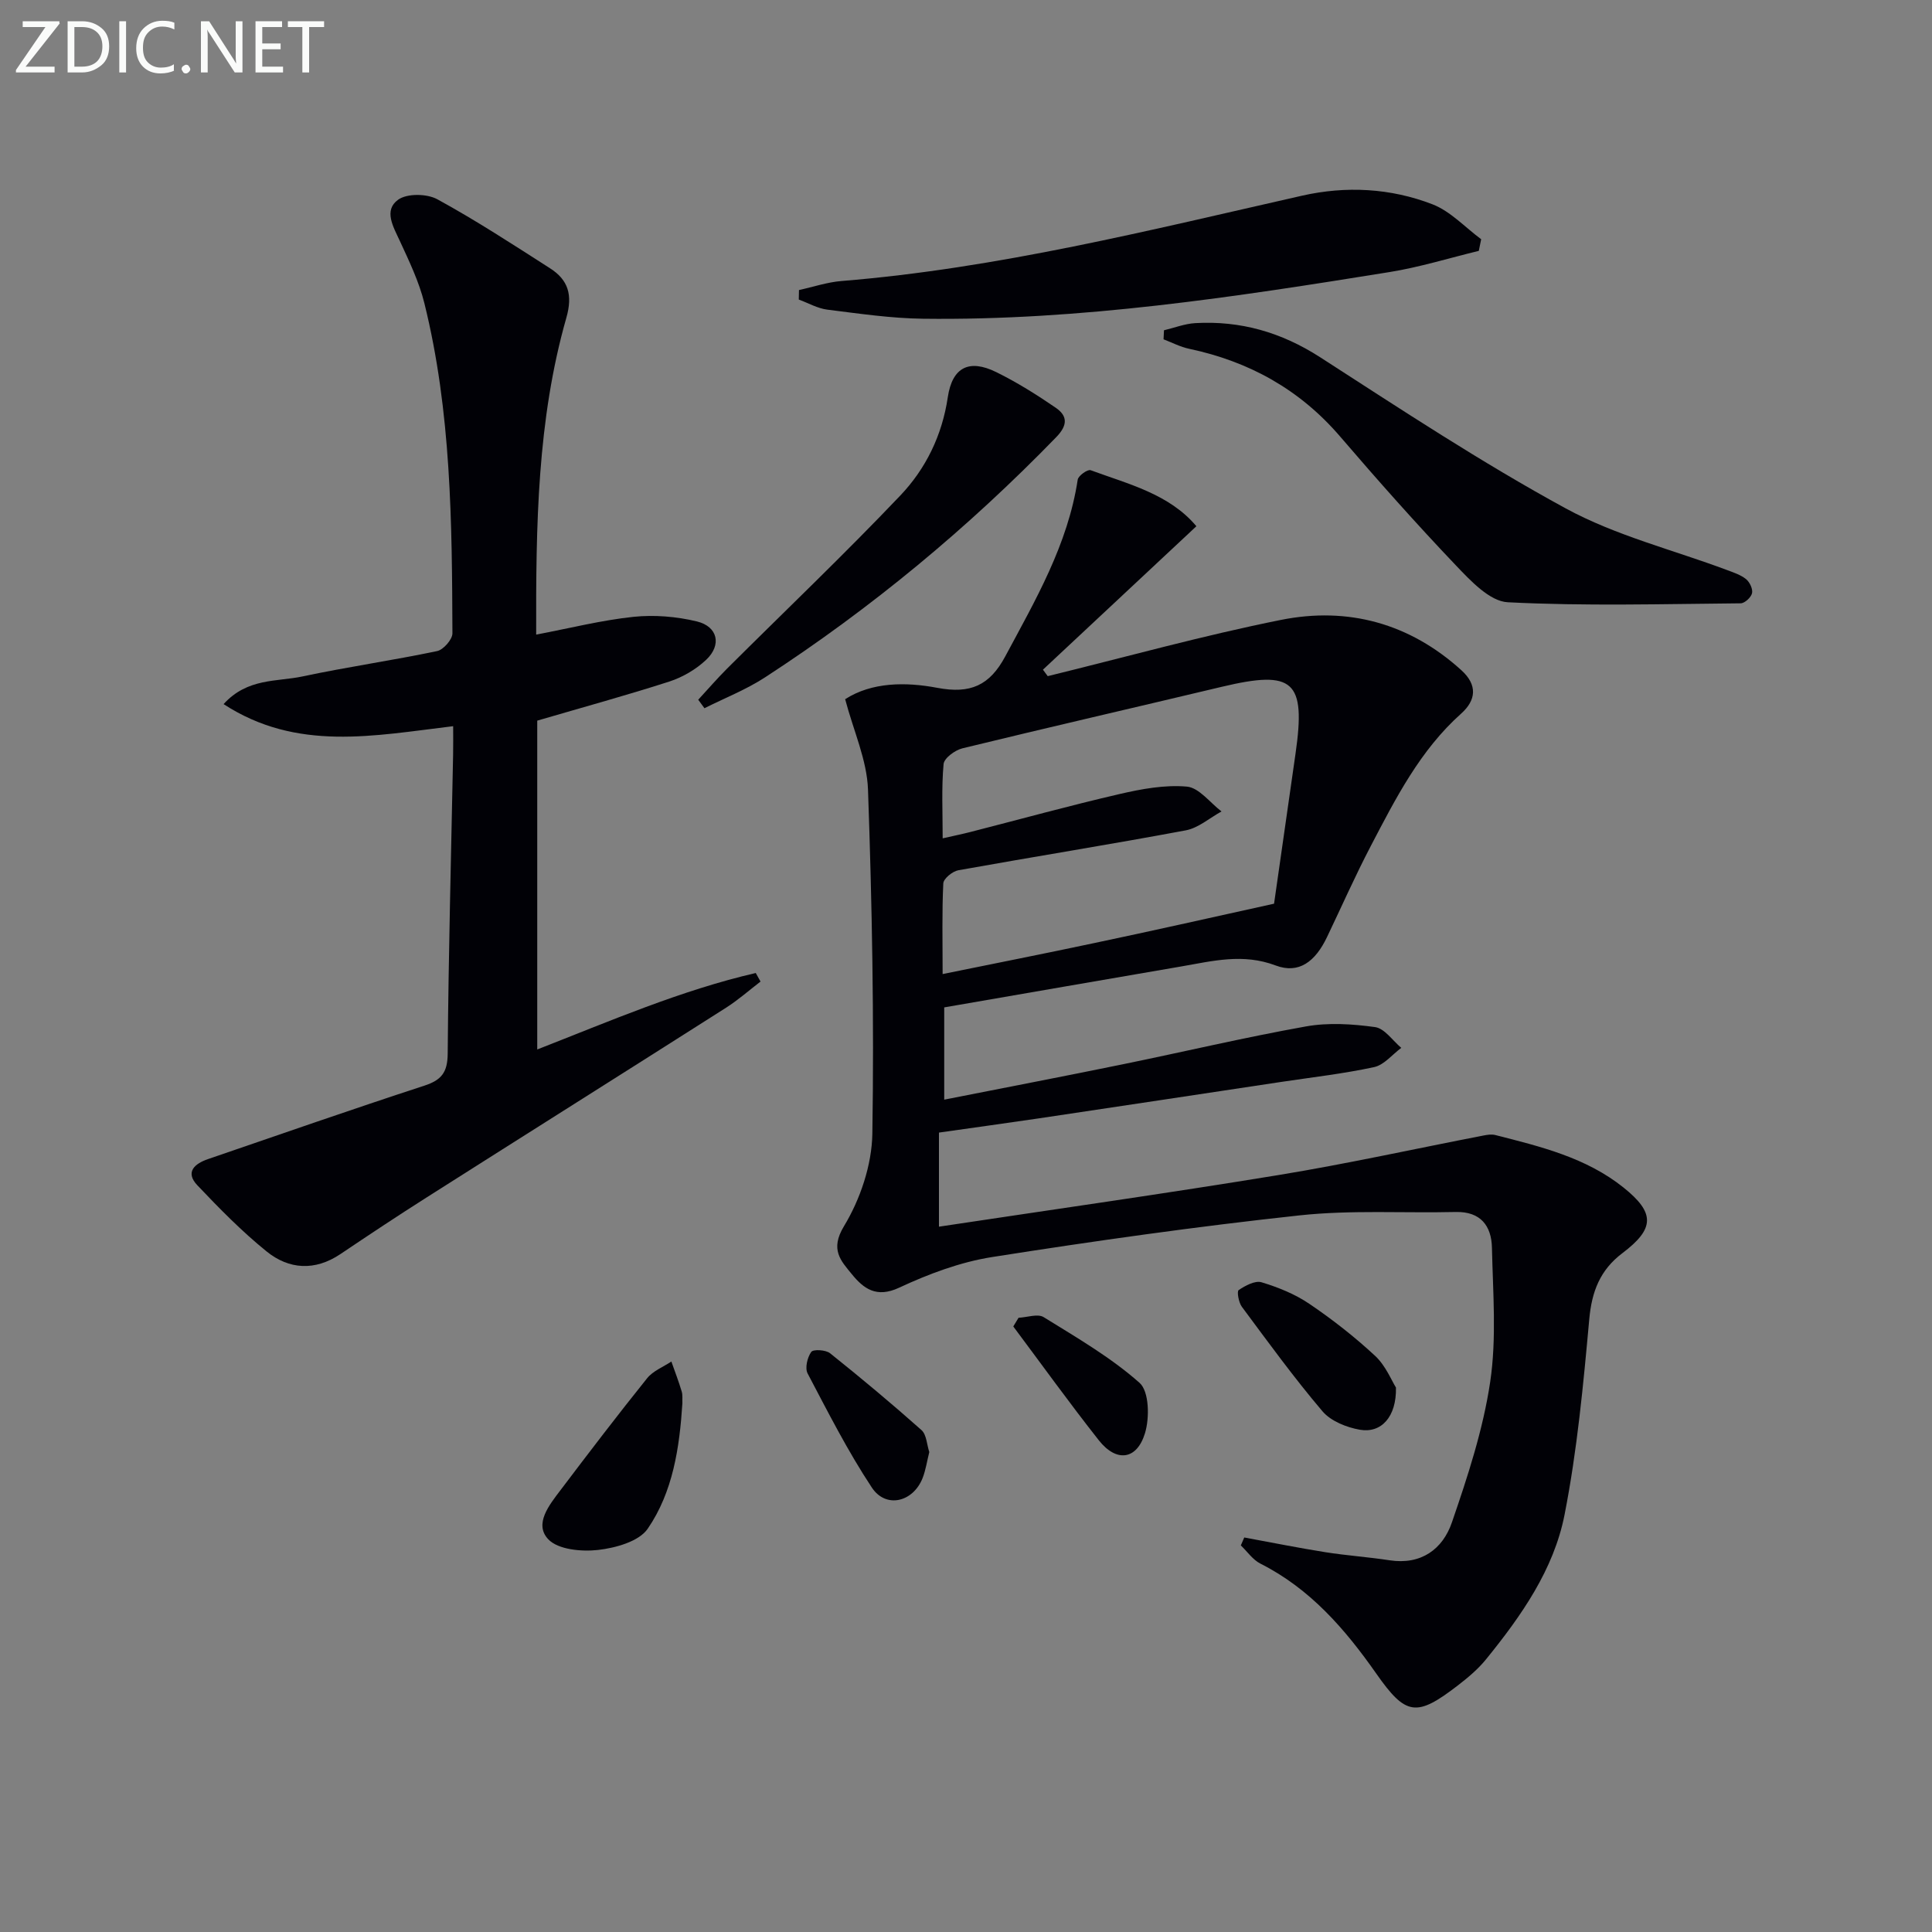 <svg enable-background="new 0 0 400 400" viewBox="0 0 400 400" xmlns="http://www.w3.org/2000/svg"><rect x="0" y="0" width="400" height="400" fill="#808080" stroke="none"/><g fill="#010106"><path d="m194.4 234.49v19.48c23.68-3.57 47.01-6.87 70.25-10.68 14.22-2.33 28.31-5.45 42.47-8.19.81-.16 1.71-.3 2.48-.1 9.34 2.38 18.76 4.65 26.51 10.85 6.57 5.25 6.52 8.52-.21 13.6-4.61 3.48-6.34 7.92-6.86 13.68-1.23 13.53-2.5 27.14-5.11 40.45-2.23 11.39-8.97 20.98-16.25 29.95-1.66 2.05-3.75 3.8-5.85 5.42-8.57 6.6-10.76 6.29-16.88-2.44-6.47-9.23-13.69-17.58-24-22.78-1.58-.8-2.71-2.49-4.05-3.77.24-.55.48-1.09.71-1.64 5.58 1.02 11.15 2.15 16.76 3.04 4.42.7 8.89 1 13.32 1.68 6.56 1 11.01-2.31 12.91-7.84 3.27-9.51 6.46-19.22 7.93-29.11 1.35-9.08.56-18.51.36-27.78-.1-4.5-2.34-7.5-7.49-7.38-10.78.25-21.65-.45-32.33.7-21.29 2.3-42.51 5.3-63.67 8.63-6.6 1.04-13.15 3.5-19.24 6.34-4.72 2.21-7.38.18-9.81-2.81-2.26-2.77-4.55-5.07-1.62-9.91 3.38-5.58 5.77-12.66 5.88-19.14.38-23.74-.06-47.52-.9-71.26-.21-6.11-2.99-12.13-4.73-18.72 5.54-3.56 12.54-3.59 19.09-2.35 6.83 1.29 10.81-.47 14.05-6.5 6.28-11.71 12.97-23.17 15.01-36.61.12-.81 2.06-2.18 2.67-1.95 7.89 2.9 16.3 4.94 21.9 11.6-10.69 9.99-21.23 19.85-31.77 29.7.33.45.66.89.99 1.34 16.09-3.94 32.08-8.4 48.31-11.65 13.87-2.77 26.63.71 37.34 10.43 3.35 3.04 3.07 6.17-.05 8.97-8.51 7.6-13.55 17.54-18.7 27.39-3.23 6.18-6.06 12.58-9.07 18.87-2.44 5.11-5.84 7.7-10.64 5.89-6.78-2.56-13.05-.92-19.53.2-16.31 2.8-32.62 5.63-49.09 8.48v19.1c12.57-2.48 24.76-4.82 36.92-7.31 12.67-2.59 25.26-5.58 37.98-7.85 4.63-.83 9.61-.51 14.31.14 1.97.28 3.63 2.8 5.42 4.3-1.86 1.37-3.55 3.53-5.61 3.98-6.32 1.37-12.78 2.1-19.18 3.06-16.74 2.52-33.47 5.06-50.21 7.55-6.77 1-13.51 1.92-20.72 2.95zm69.38-47.39c1.31-9.16 2.87-20.13 4.45-31.11 2.16-15.05-.4-17.33-15.21-13.81-17.91 4.27-35.86 8.39-53.75 12.75-1.54.37-3.79 2.03-3.91 3.25-.45 4.93-.19 9.92-.19 15.39 2.26-.52 4.01-.87 5.72-1.31 10.28-2.63 20.52-5.46 30.85-7.85 4.57-1.06 9.41-1.96 14-1.55 2.52.23 4.78 3.33 7.16 5.14-2.46 1.35-4.79 3.43-7.42 3.92-15.66 2.93-31.4 5.44-47.08 8.26-1.2.22-3.05 1.73-3.1 2.71-.29 5.93-.14 11.89-.14 18.78 10.98-2.24 21.2-4.25 31.39-6.42 11.81-2.48 23.55-5.13 37.23-8.15z"/><path d="m111.23 149.2v68.08c15.09-5.89 29.73-12.24 45.24-15.83.33.59.66 1.18.99 1.77-2.36 1.81-4.61 3.8-7.11 5.4-20.62 13.12-41.31 26.14-61.95 39.25-6.04 3.83-12 7.79-17.93 11.78-5.26 3.53-10.63 3.2-15.27-.55-5.13-4.15-9.8-8.91-14.35-13.71-2.58-2.73-.53-4.47 2.21-5.41 14.91-5.11 29.8-10.31 44.78-15.2 3.56-1.16 4.81-2.74 4.85-6.61.17-20.63.71-41.27 1.12-61.9.04-1.93.01-3.87.01-5.92-16.4 1.96-32.33 5.32-47.53-4.57 4.93-5.45 11.03-4.6 16.34-5.73 9.24-1.97 18.62-3.31 27.87-5.25 1.3-.27 3.17-2.41 3.17-3.67-.09-22.94-.24-45.91-5.81-68.36-1.1-4.45-3.15-8.7-5.08-12.89-1.37-2.96-3.4-6.34-.34-8.54 1.84-1.32 5.94-1.26 8.09-.09 8 4.37 15.66 9.37 23.34 14.29 3.77 2.41 4.74 5.5 3.39 10.24-6.03 21.16-6.31 42.94-6.25 65.61 6.99-1.33 13.51-2.98 20.14-3.68 4.31-.45 8.91-.07 13.13.95 4.35 1.06 5.18 4.88 1.92 7.95-2.1 1.98-4.85 3.59-7.6 4.49-8.81 2.84-17.77 5.29-27.37 8.1z"/><path d="m165.42 60.05c2.94-.64 5.84-1.63 8.81-1.87 32.4-2.63 63.8-10.53 95.36-17.67 9.07-2.05 18.31-1.57 26.99 1.79 3.73 1.44 6.74 4.76 10.08 7.23-.16.8-.33 1.61-.49 2.41-6.16 1.49-12.26 3.39-18.49 4.39-31.99 5.16-64.04 10.07-96.58 9.66-6.61-.08-13.22-1.06-19.8-1.88-2.03-.25-3.95-1.37-5.92-2.09.01-.66.02-1.32.04-1.97z"/><path d="m240.99 68.38c2.15-.51 4.28-1.35 6.46-1.48 9.37-.54 17.83 1.89 25.85 7.05 16.74 10.79 33.4 21.8 50.87 31.31 10.36 5.64 22.2 8.57 33.36 12.75 1.38.52 2.87 1 3.98 1.9.75.61 1.43 2.05 1.23 2.91s-1.51 2.08-2.35 2.09c-16.08.14-32.19.6-48.23-.22-3.72-.19-7.69-4.44-10.71-7.61-8.25-8.66-16.2-17.62-23.99-26.7-8.36-9.74-18.84-15.54-31.27-18.17-1.82-.38-3.53-1.29-5.29-1.96.03-.63.06-1.25.09-1.87z"/><path d="m144.56 144.87c1.98-2.14 3.88-4.35 5.94-6.41 11.99-11.95 24.26-23.63 35.92-35.89 5.26-5.54 8.64-12.43 9.81-20.33.93-6.24 4.44-7.95 10.03-5.2 4.29 2.11 8.38 4.68 12.32 7.38 2.46 1.69 2.51 3.61.1 6.09-18.26 18.81-38.31 35.43-60.27 49.72-3.92 2.55-8.36 4.29-12.56 6.4-.44-.58-.86-1.17-1.29-1.76z"/><path d="m141.28 290.55c-.59 9.16-1.95 18.34-7.18 25.96-1.81 2.64-6.64 3.97-10.26 4.39-3.42.39-8.29-.06-10.33-2.21-2.99-3.17.22-7.11 2.52-10.15 5.9-7.8 11.83-15.57 17.95-23.19 1.22-1.52 3.32-2.33 5.02-3.46.73 2.06 1.51 4.11 2.14 6.2.23.75.1 1.63.14 2.46z"/><path d="m289.02 287.28c.12 6.09-3.05 9.5-7.48 8.73-2.75-.48-6-1.78-7.73-3.81-5.9-6.94-11.26-14.33-16.7-21.65-.66-.89-1.06-3.18-.66-3.45 1.37-.92 3.39-2.02 4.73-1.62 3.45 1.04 6.94 2.45 9.9 4.46 4.8 3.25 9.41 6.86 13.65 10.8 2.17 2.03 3.38 5.1 4.29 6.54z"/><path d="m192.4 300.63c-.48 1.92-.74 3.74-1.39 5.4-1.97 4.98-7.59 6.35-10.5 1.96-4.98-7.52-9.09-15.63-13.3-23.63-.59-1.12-.06-3.32.75-4.46.41-.58 3-.44 3.89.27 6.44 5.15 12.78 10.44 18.94 15.92 1.05.95 1.1 3.01 1.61 4.54z"/><path d="m210.88 272.83c1.76-.08 3.97-.89 5.2-.13 6.83 4.23 13.89 8.32 19.85 13.6 2 1.77 2.1 7.26 1.12 10.45-1.7 5.55-5.93 6.03-9.54 1.46-6.09-7.72-11.83-15.7-17.72-23.58.37-.59.73-1.2 1.09-1.8z"/></g><path d="m12.4 4.8-7.1 9h6v1.2h-8v-.5l6.1-8.9h-4.7v-1.2h7.6v.4z" fill="#fafbfa"/><path d="m14 14v-9.6h3c1.6 0 2.9.5 4 1.4s1.6 2.2 1.6 3.8-.5 3-1.6 3.9-2.4 1.5-4 1.5h-3zm1.4-8.4v8.2h1.6c1.3 0 2.4-.4 3.1-1.1s1.1-1.8 1.1-3.1-.4-2.3-1.2-3-1.8-1-3.1-1z" fill="#fafbfa"/><path d="m26.1 4.4v10.6h-1.4v-10.6z" fill="#fafbfa"/><path d="m36.1 14.6c-.8.4-1.8.6-2.9.6-1.5 0-2.7-.5-3.6-1.4s-1.4-2.2-1.4-3.8c0-1.7.5-3.1 1.5-4.1s2.3-1.6 3.9-1.6c1 0 1.8.1 2.5.4v1.4c-.8-.4-1.6-.6-2.5-.6-1.2 0-2.1.4-2.9 1.2s-1.1 1.8-1.1 3.2c0 1.3.3 2.3 1 3s1.6 1.1 2.7 1.1c1 0 2-.2 2.7-.7v1.3z" fill="#fafbfa"/><path d="m37.6 14.3c0-.2.1-.5.3-.6s.4-.3.6-.3c.3 0 .5.1.6.3s.3.4.3.6-.1.4-.3.6-.4.3-.6.3c-.3 0-.5-.1-.6-.3s-.3-.4-.3-.6z" fill="#fafbfa"/><path d="m50.2 15h-1.6l-5.3-8.2c-.2-.2-.3-.5-.4-.7 0 .2.1.7.1 1.5v7.4h-1.4v-10.6h1.7l5.2 8.1c.2.4.4.6.4.7 0-.3-.1-.8-.1-1.5v-7.3h1.4z" fill="#fafbfa"/><path d="m58.6 15h-5.7v-10.6h5.5v1.2h-4.1v3.4h3.8v1.2h-3.8v3.6h4.3z" fill="#fafbfa"/><path d="m67.1 5.6h-3.1v9.4h-1.4v-9.4h-3v-1.2h7.5z" fill="#fafbfa"/></svg>